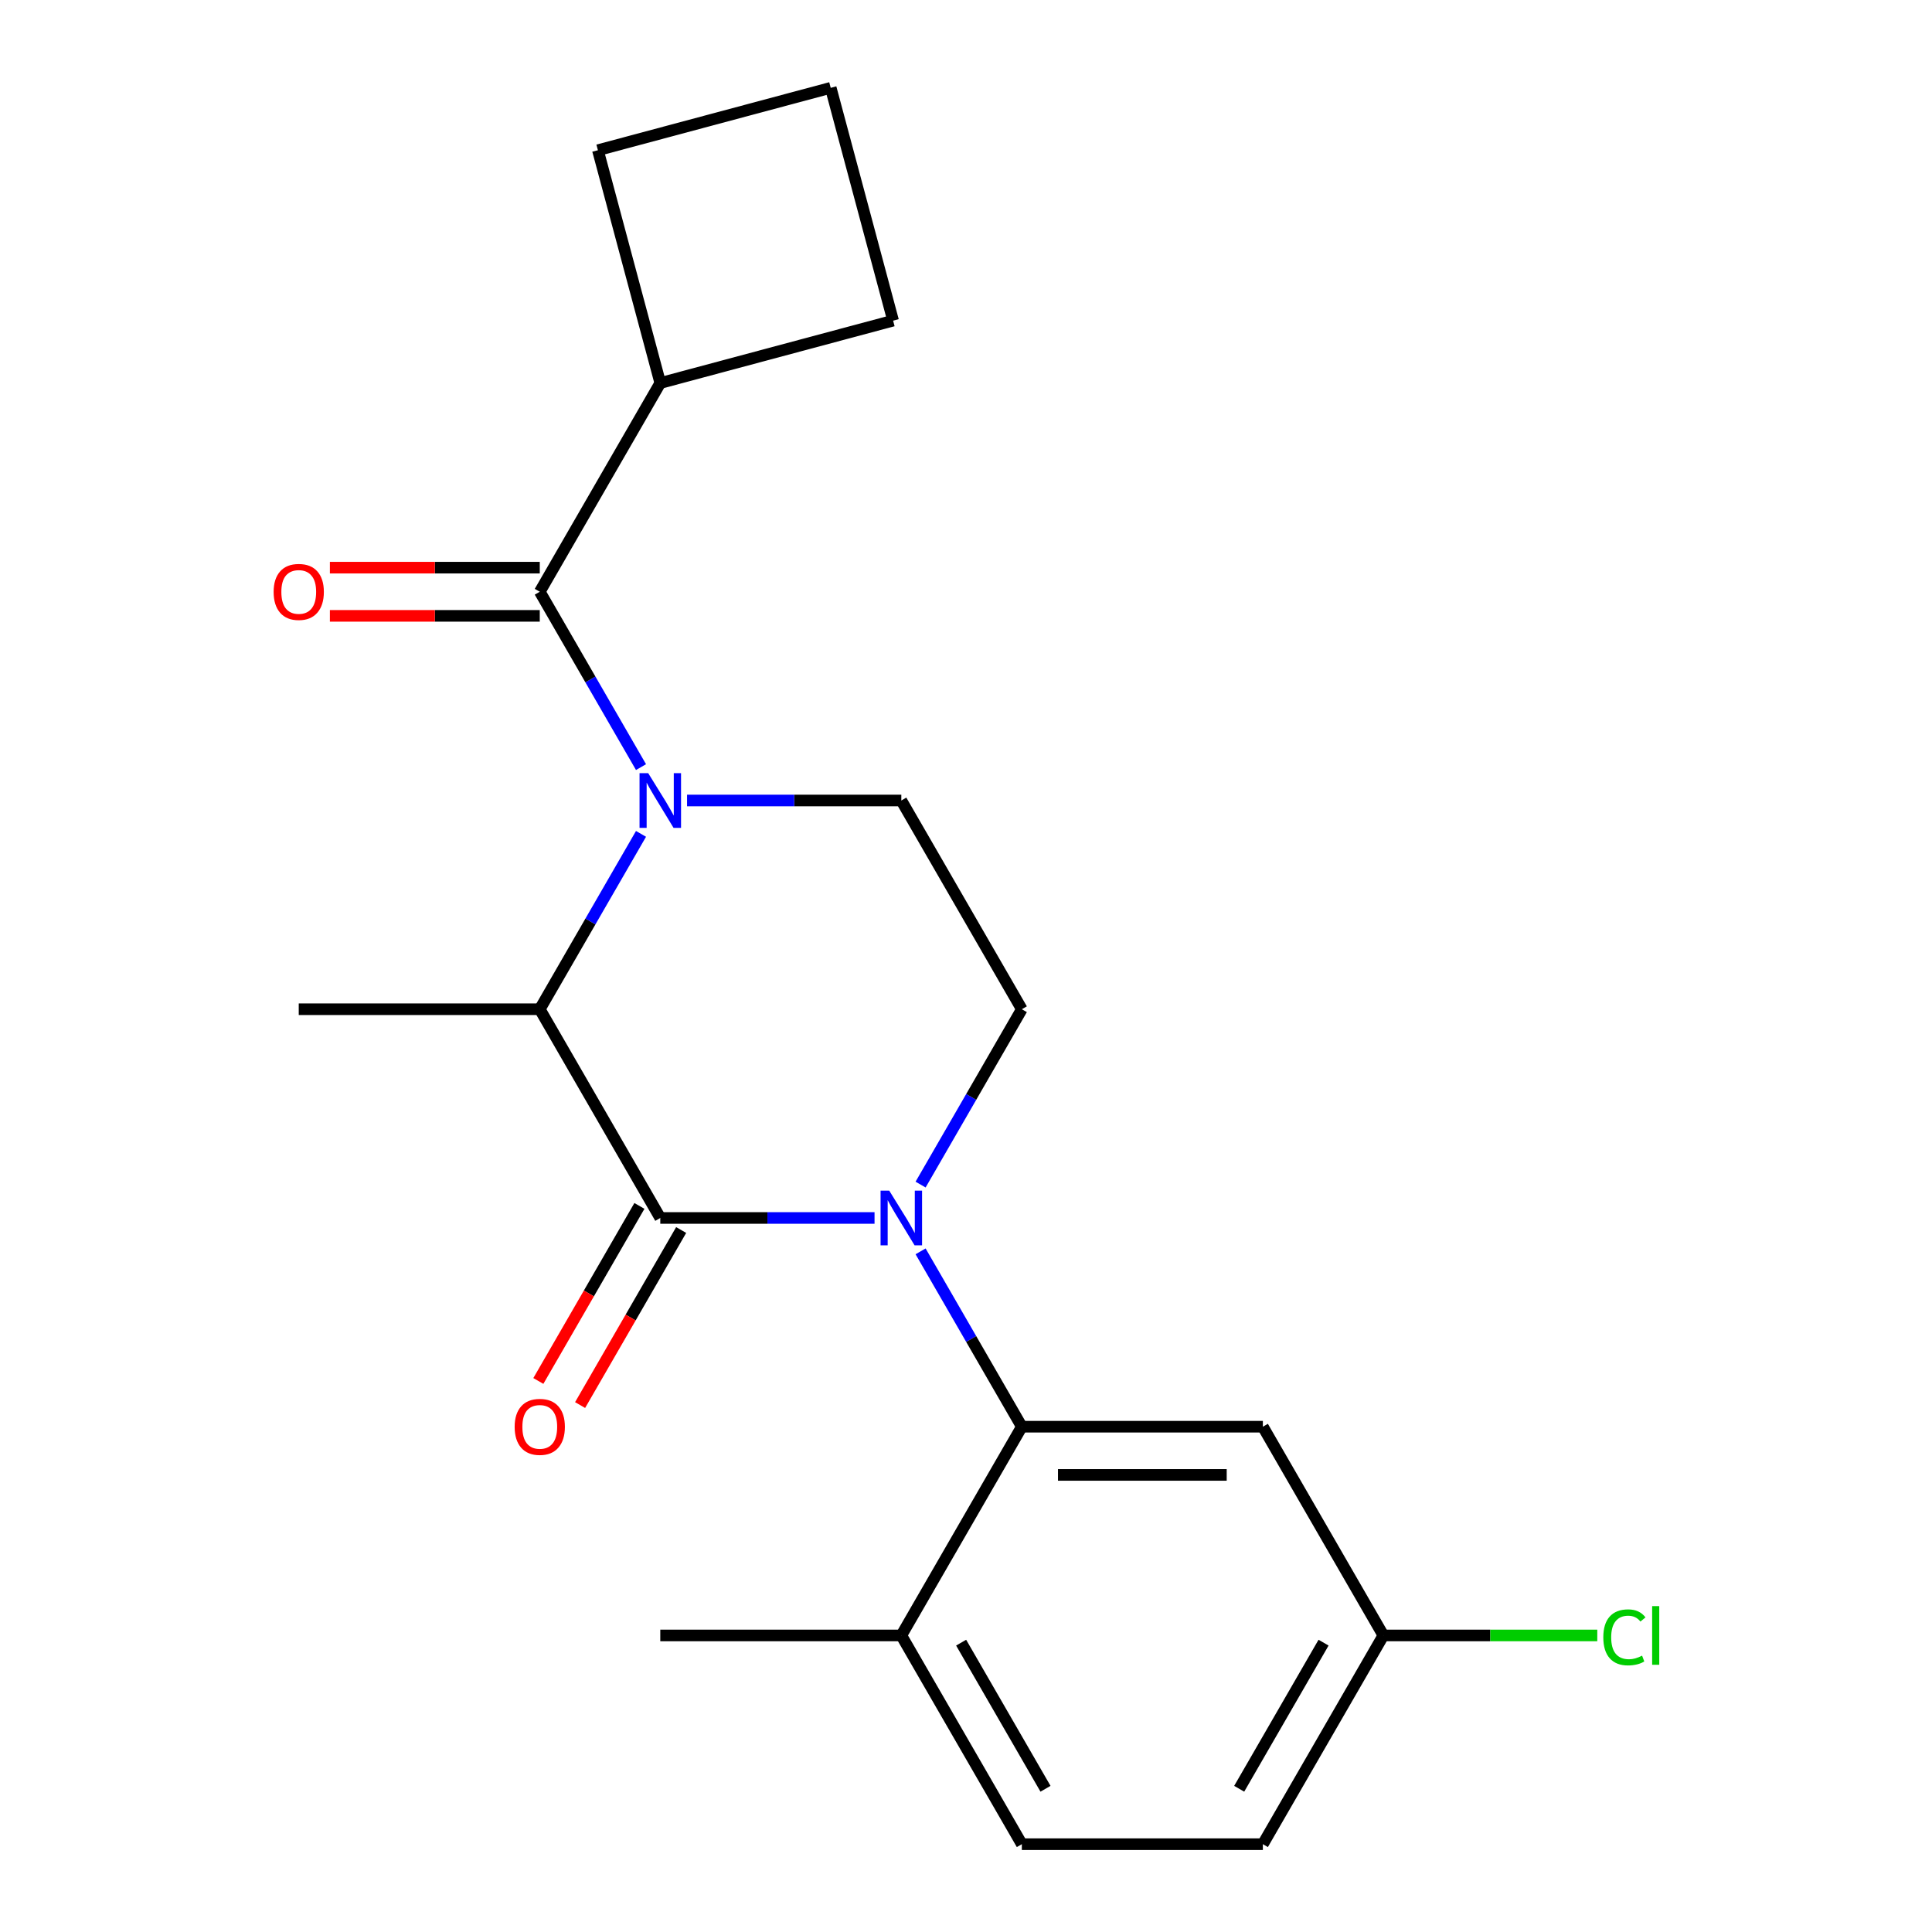 <?xml version='1.0' encoding='iso-8859-1'?>
<svg version='1.1' baseProfile='full'
              xmlns='http://www.w3.org/2000/svg'
                      xmlns:rdkit='http://www.rdkit.org/xml'
                      xmlns:xlink='http://www.w3.org/1999/xlink'
                  xml:space='preserve'
width='1000px' height='1000px' viewBox='0 0 1000 1000'>
<!-- END OF HEADER -->
<rect style='opacity:1.0;fill:#FFFFFF;stroke:none' width='1000' height='1000' x='0' y='0'> </rect>
<path class='bond-0' d='M 476.496,613.14 L 502.697,567.758' style='fill:none;fill-rule:evenodd;stroke:#0000FF;stroke-width:6px;stroke-linecap:butt;stroke-linejoin:miter;stroke-opacity:1' />
<path class='bond-0' d='M 502.697,567.758 L 528.898,522.376' style='fill:none;fill-rule:evenodd;stroke:#000000;stroke-width:6px;stroke-linecap:butt;stroke-linejoin:miter;stroke-opacity:1' />
<path class='bond-1' d='M 452.661,630.419 L 397.212,630.419' style='fill:none;fill-rule:evenodd;stroke:#0000FF;stroke-width:6px;stroke-linecap:butt;stroke-linejoin:miter;stroke-opacity:1' />
<path class='bond-1' d='M 397.212,630.419 L 341.763,630.419' style='fill:none;fill-rule:evenodd;stroke:#000000;stroke-width:6px;stroke-linecap:butt;stroke-linejoin:miter;stroke-opacity:1' />
<path class='bond-2' d='M 476.496,647.697 L 502.697,693.079' style='fill:none;fill-rule:evenodd;stroke:#0000FF;stroke-width:6px;stroke-linecap:butt;stroke-linejoin:miter;stroke-opacity:1' />
<path class='bond-2' d='M 502.697,693.079 L 528.898,738.461' style='fill:none;fill-rule:evenodd;stroke:#000000;stroke-width:6px;stroke-linecap:butt;stroke-linejoin:miter;stroke-opacity:1' />
<path class='bond-3' d='M 528.898,522.376 L 466.52,414.334' style='fill:none;fill-rule:evenodd;stroke:#000000;stroke-width:6px;stroke-linecap:butt;stroke-linejoin:miter;stroke-opacity:1' />
<path class='bond-4' d='M 466.52,414.334 L 411.071,414.334' style='fill:none;fill-rule:evenodd;stroke:#000000;stroke-width:6px;stroke-linecap:butt;stroke-linejoin:miter;stroke-opacity:1' />
<path class='bond-4' d='M 411.071,414.334 L 355.622,414.334' style='fill:none;fill-rule:evenodd;stroke:#0000FF;stroke-width:6px;stroke-linecap:butt;stroke-linejoin:miter;stroke-opacity:1' />
<path class='bond-5' d='M 331.787,431.613 L 305.586,476.995' style='fill:none;fill-rule:evenodd;stroke:#0000FF;stroke-width:6px;stroke-linecap:butt;stroke-linejoin:miter;stroke-opacity:1' />
<path class='bond-5' d='M 305.586,476.995 L 279.385,522.376' style='fill:none;fill-rule:evenodd;stroke:#000000;stroke-width:6px;stroke-linecap:butt;stroke-linejoin:miter;stroke-opacity:1' />
<path class='bond-6' d='M 331.787,397.055 L 305.586,351.673' style='fill:none;fill-rule:evenodd;stroke:#0000FF;stroke-width:6px;stroke-linecap:butt;stroke-linejoin:miter;stroke-opacity:1' />
<path class='bond-6' d='M 305.586,351.673 L 279.385,306.292' style='fill:none;fill-rule:evenodd;stroke:#000000;stroke-width:6px;stroke-linecap:butt;stroke-linejoin:miter;stroke-opacity:1' />
<path class='bond-7' d='M 279.385,522.376 L 341.763,630.419' style='fill:none;fill-rule:evenodd;stroke:#000000;stroke-width:6px;stroke-linecap:butt;stroke-linejoin:miter;stroke-opacity:1' />
<path class='bond-8' d='M 279.385,522.376 L 154.629,522.376' style='fill:none;fill-rule:evenodd;stroke:#000000;stroke-width:6px;stroke-linecap:butt;stroke-linejoin:miter;stroke-opacity:1' />
<path class='bond-9' d='M 330.959,624.181 L 304.804,669.482' style='fill:none;fill-rule:evenodd;stroke:#000000;stroke-width:6px;stroke-linecap:butt;stroke-linejoin:miter;stroke-opacity:1' />
<path class='bond-9' d='M 304.804,669.482 L 278.649,714.784' style='fill:none;fill-rule:evenodd;stroke:#FF0000;stroke-width:6px;stroke-linecap:butt;stroke-linejoin:miter;stroke-opacity:1' />
<path class='bond-9' d='M 352.568,636.656 L 326.413,681.958' style='fill:none;fill-rule:evenodd;stroke:#000000;stroke-width:6px;stroke-linecap:butt;stroke-linejoin:miter;stroke-opacity:1' />
<path class='bond-9' d='M 326.413,681.958 L 300.258,727.26' style='fill:none;fill-rule:evenodd;stroke:#FF0000;stroke-width:6px;stroke-linecap:butt;stroke-linejoin:miter;stroke-opacity:1' />
<path class='bond-10' d='M 341.763,198.249 L 309.474,77.744' style='fill:none;fill-rule:evenodd;stroke:#000000;stroke-width:6px;stroke-linecap:butt;stroke-linejoin:miter;stroke-opacity:1' />
<path class='bond-11' d='M 341.763,198.249 L 462.269,165.96' style='fill:none;fill-rule:evenodd;stroke:#000000;stroke-width:6px;stroke-linecap:butt;stroke-linejoin:miter;stroke-opacity:1' />
<path class='bond-12' d='M 341.763,198.249 L 279.385,306.292' style='fill:none;fill-rule:evenodd;stroke:#000000;stroke-width:6px;stroke-linecap:butt;stroke-linejoin:miter;stroke-opacity:1' />
<path class='bond-13' d='M 279.385,293.816 L 225.066,293.816' style='fill:none;fill-rule:evenodd;stroke:#000000;stroke-width:6px;stroke-linecap:butt;stroke-linejoin:miter;stroke-opacity:1' />
<path class='bond-13' d='M 225.066,293.816 L 170.748,293.816' style='fill:none;fill-rule:evenodd;stroke:#FF0000;stroke-width:6px;stroke-linecap:butt;stroke-linejoin:miter;stroke-opacity:1' />
<path class='bond-13' d='M 279.385,318.767 L 225.066,318.767' style='fill:none;fill-rule:evenodd;stroke:#000000;stroke-width:6px;stroke-linecap:butt;stroke-linejoin:miter;stroke-opacity:1' />
<path class='bond-13' d='M 225.066,318.767 L 170.748,318.767' style='fill:none;fill-rule:evenodd;stroke:#FF0000;stroke-width:6px;stroke-linecap:butt;stroke-linejoin:miter;stroke-opacity:1' />
<path class='bond-14' d='M 429.98,45.455 L 462.269,165.96' style='fill:none;fill-rule:evenodd;stroke:#000000;stroke-width:6px;stroke-linecap:butt;stroke-linejoin:miter;stroke-opacity:1' />
<path class='bond-15' d='M 429.98,45.455 L 309.474,77.744' style='fill:none;fill-rule:evenodd;stroke:#000000;stroke-width:6px;stroke-linecap:butt;stroke-linejoin:miter;stroke-opacity:1' />
<path class='bond-16' d='M 716.033,846.503 L 653.655,954.545' style='fill:none;fill-rule:evenodd;stroke:#000000;stroke-width:6px;stroke-linecap:butt;stroke-linejoin:miter;stroke-opacity:1' />
<path class='bond-16' d='M 685.068,850.234 L 641.403,925.863' style='fill:none;fill-rule:evenodd;stroke:#000000;stroke-width:6px;stroke-linecap:butt;stroke-linejoin:miter;stroke-opacity:1' />
<path class='bond-17' d='M 716.033,846.503 L 653.655,738.461' style='fill:none;fill-rule:evenodd;stroke:#000000;stroke-width:6px;stroke-linecap:butt;stroke-linejoin:miter;stroke-opacity:1' />
<path class='bond-18' d='M 716.033,846.503 L 771.392,846.503' style='fill:none;fill-rule:evenodd;stroke:#000000;stroke-width:6px;stroke-linecap:butt;stroke-linejoin:miter;stroke-opacity:1' />
<path class='bond-18' d='M 771.392,846.503 L 826.751,846.503' style='fill:none;fill-rule:evenodd;stroke:#00CC00;stroke-width:6px;stroke-linecap:butt;stroke-linejoin:miter;stroke-opacity:1' />
<path class='bond-19' d='M 653.655,954.545 L 528.898,954.545' style='fill:none;fill-rule:evenodd;stroke:#000000;stroke-width:6px;stroke-linecap:butt;stroke-linejoin:miter;stroke-opacity:1' />
<path class='bond-20' d='M 528.898,954.545 L 466.52,846.503' style='fill:none;fill-rule:evenodd;stroke:#000000;stroke-width:6px;stroke-linecap:butt;stroke-linejoin:miter;stroke-opacity:1' />
<path class='bond-20' d='M 541.15,925.863 L 497.485,850.234' style='fill:none;fill-rule:evenodd;stroke:#000000;stroke-width:6px;stroke-linecap:butt;stroke-linejoin:miter;stroke-opacity:1' />
<path class='bond-21' d='M 466.52,846.503 L 528.898,738.461' style='fill:none;fill-rule:evenodd;stroke:#000000;stroke-width:6px;stroke-linecap:butt;stroke-linejoin:miter;stroke-opacity:1' />
<path class='bond-22' d='M 466.52,846.503 L 341.763,846.503' style='fill:none;fill-rule:evenodd;stroke:#000000;stroke-width:6px;stroke-linecap:butt;stroke-linejoin:miter;stroke-opacity:1' />
<path class='bond-23' d='M 528.898,738.461 L 653.655,738.461' style='fill:none;fill-rule:evenodd;stroke:#000000;stroke-width:6px;stroke-linecap:butt;stroke-linejoin:miter;stroke-opacity:1' />
<path class='bond-23' d='M 547.612,763.412 L 634.941,763.412' style='fill:none;fill-rule:evenodd;stroke:#000000;stroke-width:6px;stroke-linecap:butt;stroke-linejoin:miter;stroke-opacity:1' />
<path  class='atom-0' d='M 460.26 616.259
L 469.54 631.259
Q 470.46 632.739, 471.94 635.419
Q 473.42 638.099, 473.5 638.259
L 473.5 616.259
L 477.26 616.259
L 477.26 644.579
L 473.38 644.579
L 463.42 628.179
Q 462.26 626.259, 461.02 624.059
Q 459.82 621.859, 459.46 621.179
L 459.46 644.579
L 455.78 644.579
L 455.78 616.259
L 460.26 616.259
' fill='#0000FF'/>
<path  class='atom-3' d='M 335.503 400.174
L 344.783 415.174
Q 345.703 416.654, 347.183 419.334
Q 348.663 422.014, 348.743 422.174
L 348.743 400.174
L 352.503 400.174
L 352.503 428.494
L 348.623 428.494
L 338.663 412.094
Q 337.503 410.174, 336.263 407.974
Q 335.063 405.774, 334.703 405.094
L 334.703 428.494
L 331.023 428.494
L 331.023 400.174
L 335.503 400.174
' fill='#0000FF'/>
<path  class='atom-7' d='M 266.385 738.541
Q 266.385 731.741, 269.745 727.941
Q 273.105 724.141, 279.385 724.141
Q 285.665 724.141, 289.025 727.941
Q 292.385 731.741, 292.385 738.541
Q 292.385 745.421, 288.985 749.341
Q 285.585 753.221, 279.385 753.221
Q 273.145 753.221, 269.745 749.341
Q 266.385 745.461, 266.385 738.541
M 279.385 750.021
Q 283.705 750.021, 286.025 747.141
Q 288.385 744.221, 288.385 738.541
Q 288.385 732.981, 286.025 730.181
Q 283.705 727.341, 279.385 727.341
Q 275.065 727.341, 272.705 730.141
Q 270.385 732.941, 270.385 738.541
Q 270.385 744.261, 272.705 747.141
Q 275.065 750.021, 279.385 750.021
' fill='#FF0000'/>
<path  class='atom-10' d='M 141.629 306.372
Q 141.629 299.572, 144.989 295.772
Q 148.349 291.972, 154.629 291.972
Q 160.909 291.972, 164.269 295.772
Q 167.629 299.572, 167.629 306.372
Q 167.629 313.252, 164.229 317.172
Q 160.829 321.052, 154.629 321.052
Q 148.389 321.052, 144.989 317.172
Q 141.629 313.292, 141.629 306.372
M 154.629 317.852
Q 158.949 317.852, 161.269 314.972
Q 163.629 312.052, 163.629 306.372
Q 163.629 300.812, 161.269 298.012
Q 158.949 295.172, 154.629 295.172
Q 150.309 295.172, 147.949 297.972
Q 145.629 300.772, 145.629 306.372
Q 145.629 312.092, 147.949 314.972
Q 150.309 317.852, 154.629 317.852
' fill='#FF0000'/>
<path  class='atom-18' d='M 829.869 847.483
Q 829.869 840.443, 833.149 836.763
Q 836.469 833.043, 842.749 833.043
Q 848.589 833.043, 851.709 837.163
L 849.069 839.323
Q 846.789 836.323, 842.749 836.323
Q 838.469 836.323, 836.189 839.203
Q 833.949 842.043, 833.949 847.483
Q 833.949 853.083, 836.269 855.963
Q 838.629 858.843, 843.189 858.843
Q 846.309 858.843, 849.949 856.963
L 851.069 859.963
Q 849.589 860.923, 847.349 861.483
Q 845.109 862.043, 842.629 862.043
Q 836.469 862.043, 833.149 858.283
Q 829.869 854.523, 829.869 847.483
' fill='#00CC00'/>
<path  class='atom-18' d='M 855.149 831.323
L 858.829 831.323
L 858.829 861.683
L 855.149 861.683
L 855.149 831.323
' fill='#00CC00'/>
</svg>
